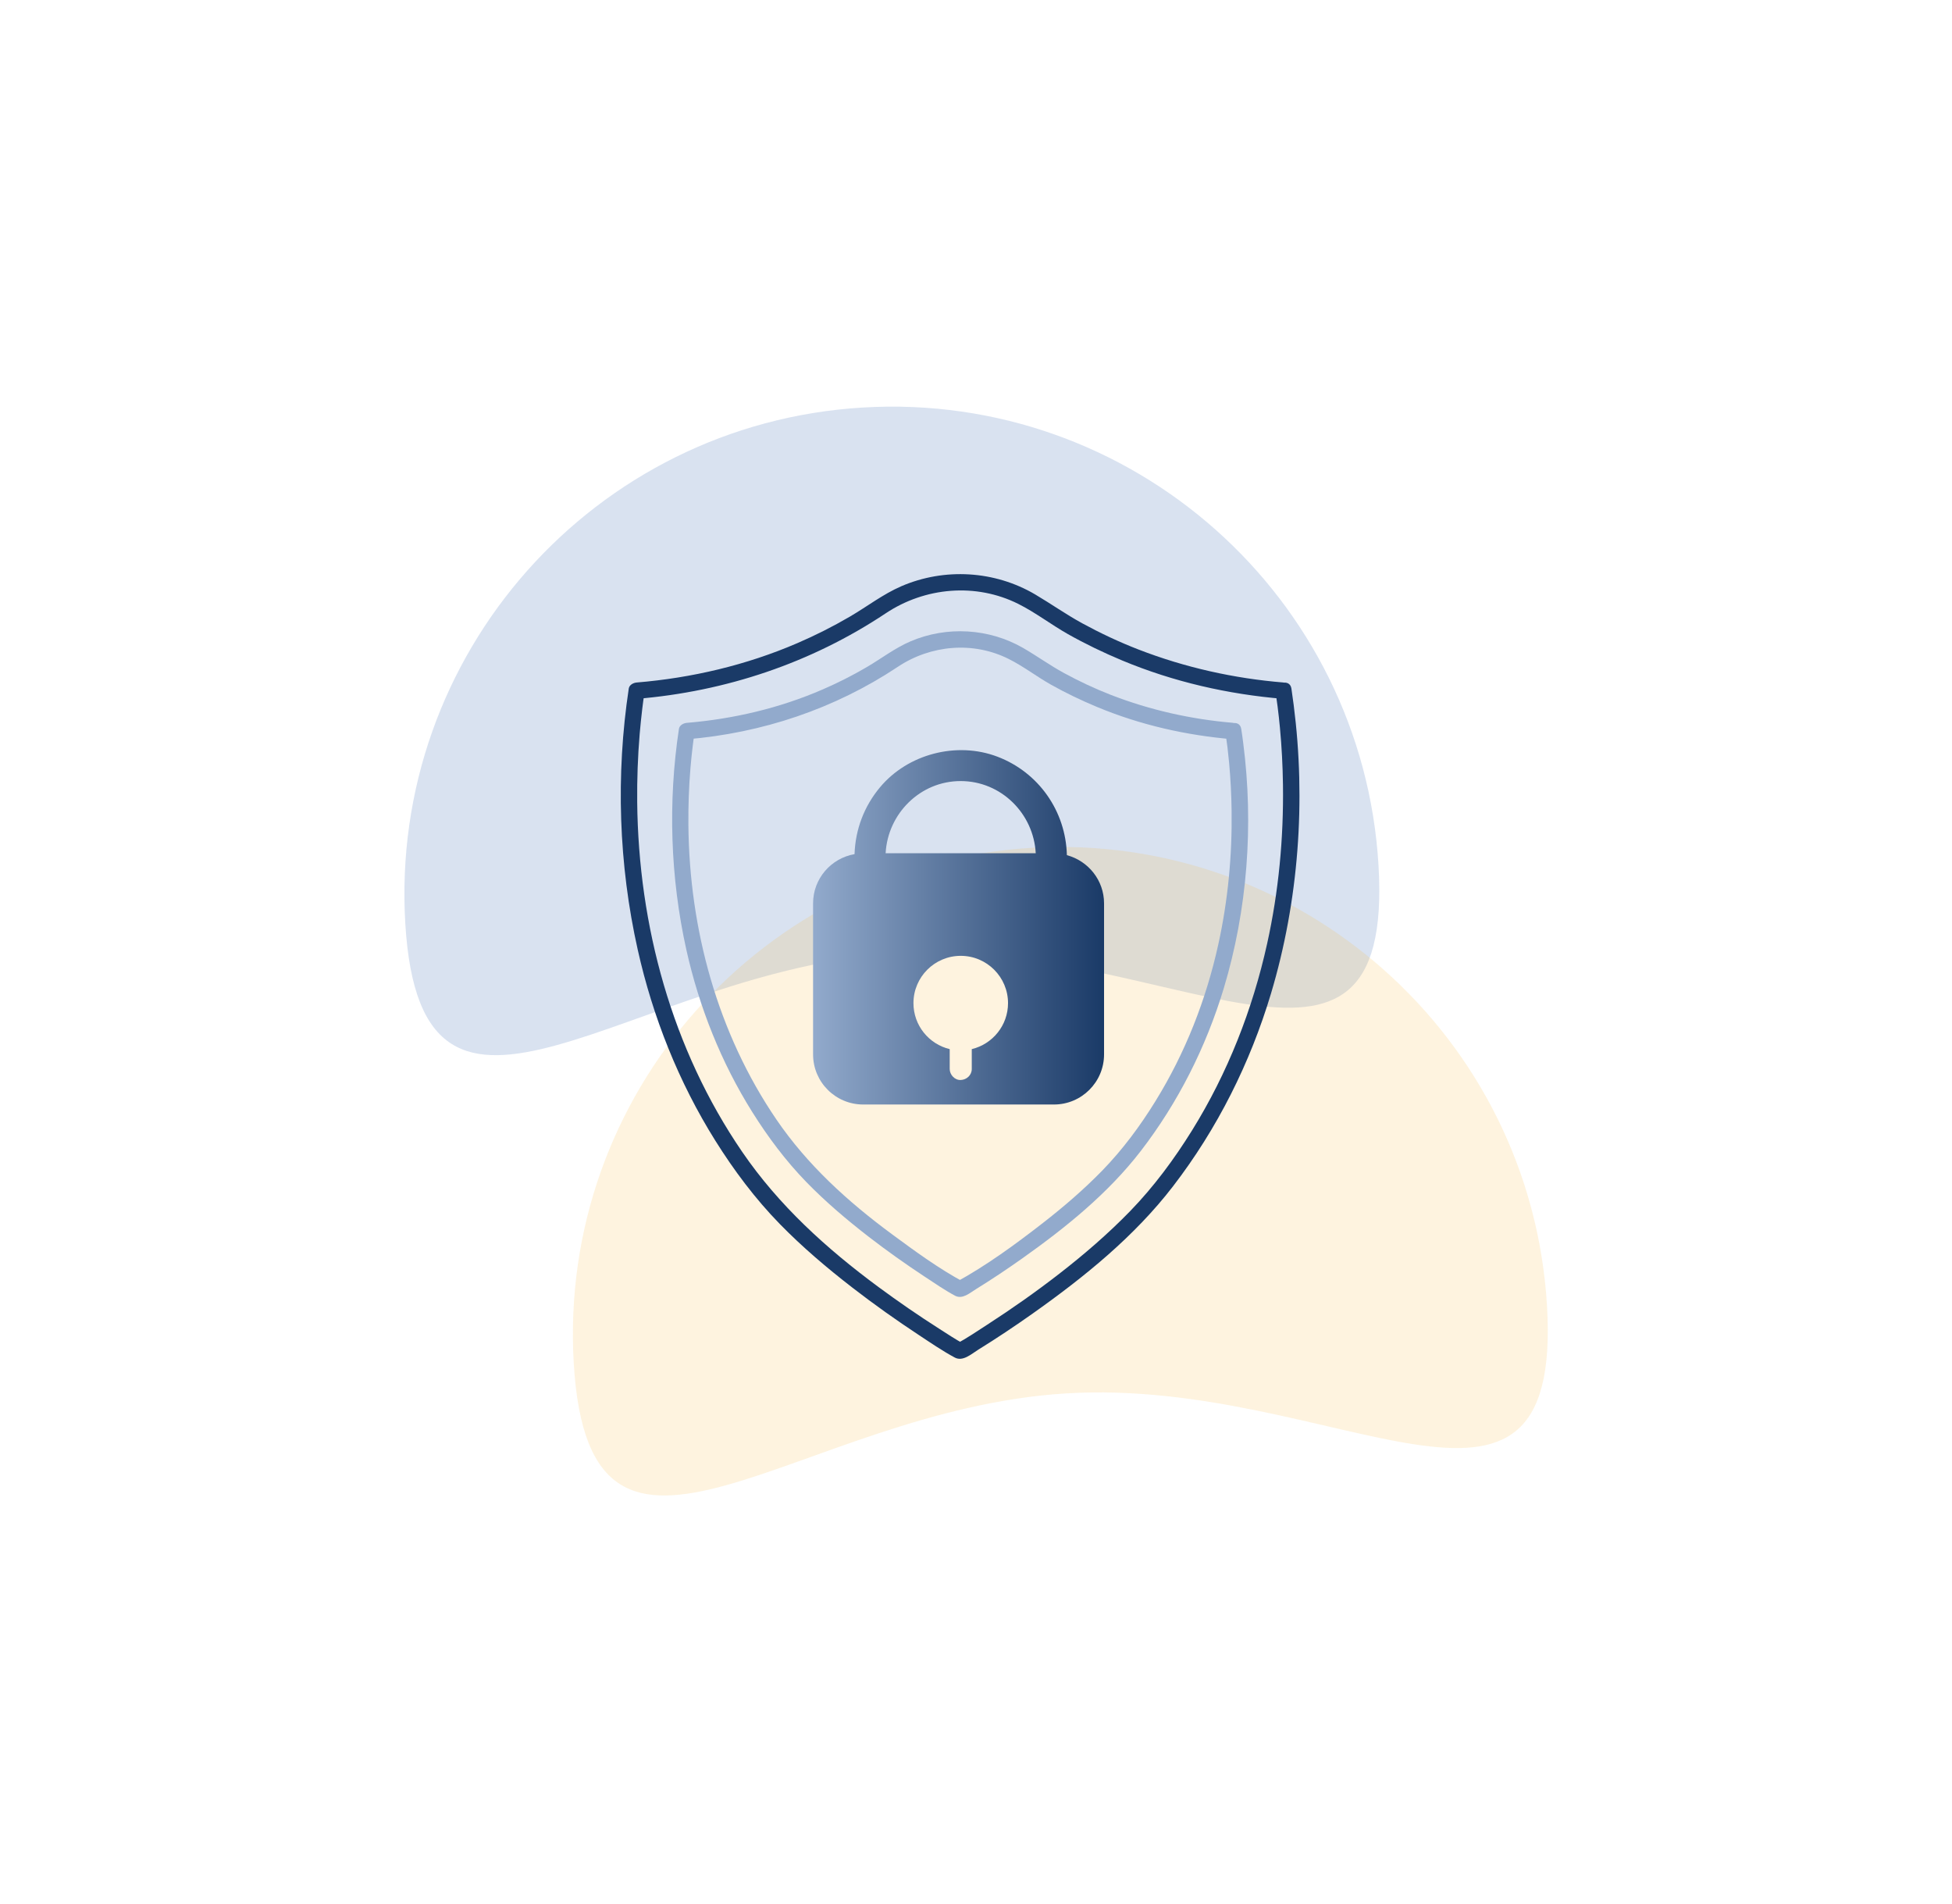 <svg width="284" height="277" viewBox="0 0 284 277" fill="none" xmlns="http://www.w3.org/2000/svg">
<g opacity="0.16" filter="url(#filter0_f_1631_2668)">
<path d="M200.562 125.857C202.899 164.964 169.79 136.293 130.69 138.63C91.59 140.967 61.304 173.426 58.967 134.32C56.63 95.213 86.432 61.616 125.533 59.279C164.633 56.942 198.224 86.75 200.562 125.857Z" fill="#0D47A1"/>
</g>
<g opacity="0.16" filter="url(#filter1_f_1631_2668)">
<path d="M225.074 189.907C227.412 229.014 194.303 200.343 155.203 202.68C116.102 205.017 85.817 237.476 83.48 198.369C81.143 159.262 110.945 125.666 150.045 123.329C189.145 120.992 222.737 150.8 225.074 189.907Z" fill="#F7B533"/>
</g>
<path d="M186.741 99.278C179.522 98.685 172.397 97.096 165.644 94.479C162.845 93.395 160.117 92.114 157.476 90.675C155.112 89.386 152.929 87.837 150.612 86.469C144.721 82.997 137.415 82.57 131.152 85.267C128.48 86.421 126.155 88.232 123.648 89.695C121.142 91.158 118.611 92.431 115.986 93.561C108.593 96.748 100.646 98.614 92.628 99.278C92.153 99.318 91.568 99.618 91.481 100.148C89.583 112.737 90.002 125.729 92.786 138.151C94.976 147.94 98.74 157.406 104.07 165.914C106.79 170.255 109.874 174.375 113.456 178.044C116.729 181.397 120.319 184.441 124.02 187.303C127.159 189.731 130.401 192.032 133.714 194.214C135.406 195.329 137.114 196.5 138.901 197.464C140.08 198.105 141.329 196.95 142.317 196.334C145.014 194.665 147.655 192.902 150.249 191.067C157.737 185.769 165.059 179.855 170.673 172.548C177.11 164.182 181.894 154.622 184.922 144.509C188.955 131.019 190.015 116.509 188.22 102.544C188.117 101.746 188.006 100.947 187.888 100.148C187.658 98.646 185.373 99.286 185.602 100.781C185.729 101.643 185.792 102.101 185.879 102.766C186.006 103.786 186.124 104.814 186.219 105.842C186.48 108.617 186.622 111.4 186.662 114.184C186.765 121.925 186.037 129.682 184.361 137.25C182.242 146.841 178.62 156.077 173.433 164.427C170.824 168.626 167.882 172.604 164.442 176.154C161.24 179.451 157.745 182.464 154.115 185.279C150.747 187.896 147.244 190.356 143.662 192.672C142.167 193.645 140.665 194.657 139.091 195.511H140.285C139.02 194.839 137.81 194.017 136.6 193.25C133.611 191.344 130.686 189.328 127.831 187.224C120.272 181.642 113.313 175.347 107.984 167.551C97.759 152.614 92.888 134.664 92.707 116.667C92.675 113.354 92.794 110.033 93.07 106.735C93.173 105.525 93.3 104.315 93.442 103.114C93.553 102.196 93.608 101.801 93.758 100.789L92.612 101.659C105.588 100.591 118.026 96.432 128.867 89.212C134.576 85.409 141.97 84.753 148.153 87.844C150.668 89.102 152.929 90.857 155.38 92.241C157.832 93.625 160.56 94.945 163.256 96.068C170.729 99.184 178.668 100.994 186.733 101.659C188.251 101.785 188.243 99.413 186.733 99.286L186.741 99.278Z" fill="#1A3A67"/>
<path d="M179.45 105.146C173.338 104.64 167.305 103.287 161.587 101.065C159.255 100.156 156.985 99.089 154.795 97.895C152.747 96.78 150.865 95.412 148.849 94.249C143.891 91.395 137.763 91.039 132.504 93.277C130.219 94.249 128.25 95.783 126.115 97.033C123.98 98.282 121.861 99.35 119.647 100.306C113.408 103.011 106.695 104.584 99.926 105.146C99.451 105.185 98.866 105.486 98.779 106.015C97.174 116.651 97.522 127.626 99.855 138.135C101.713 146.47 104.915 154.535 109.462 161.778C111.739 165.408 114.325 168.863 117.314 171.939C120.129 174.833 123.213 177.443 126.4 179.91C129.033 181.942 131.737 183.864 134.513 185.69C135.96 186.639 137.415 187.651 138.949 188.474C140.032 189.051 141.099 188.07 142.001 187.517C144.294 186.101 146.532 184.607 148.73 183.049C155.048 178.573 161.224 173.592 165.976 167.424C171.408 160.371 175.457 152.321 178.035 143.805C181.498 132.331 182.415 119.988 180.881 108.103C180.794 107.407 180.7 106.711 180.589 106.023C180.36 104.521 178.074 105.161 178.304 106.656C178.517 108.048 178.675 109.329 178.826 110.965C179.039 113.282 179.158 115.607 179.189 117.932C179.276 124.455 178.66 130.995 177.252 137.376C175.481 145.418 172.452 153.143 168.119 160.157C165.881 163.787 163.343 167.211 160.37 170.271C157.689 173.023 154.771 175.529 151.743 177.886C147.75 180.985 143.527 184.085 139.075 186.512H140.269C136.584 184.536 133.097 181.982 129.745 179.507C123.347 174.786 117.472 169.456 112.973 162.862C104.386 150.273 100.297 135.162 100.155 120.012C100.131 117.244 100.226 114.476 100.456 111.725C100.543 110.689 100.645 109.653 100.772 108.625C100.867 107.826 100.906 107.565 101.041 106.672L99.894 107.542C110.901 106.632 121.426 103.113 130.63 96.993C135.422 93.806 141.606 93.253 146.793 95.87C148.92 96.938 150.833 98.424 152.913 99.595C154.993 100.765 157.31 101.88 159.595 102.829C165.913 105.462 172.618 106.972 179.434 107.542C180.953 107.668 180.945 105.296 179.434 105.169L179.45 105.146Z" fill="#92AACC"/>
<path d="M155.222 124.392C155.064 117.987 151.111 112.341 145.109 110.064C139.202 107.818 132.085 109.661 128.029 114.524C125.72 117.291 124.447 120.652 124.328 124.242C120.904 124.843 118.295 127.808 118.295 131.406V153.373C118.295 157.398 121.561 160.663 125.586 160.663H153.34C157.365 160.663 160.631 157.398 160.631 153.373V131.406C160.631 128.038 158.33 125.23 155.222 124.392ZM139.771 113.614C145.654 113.614 150.383 118.335 150.691 124.115H128.851C129.16 118.351 133.888 113.607 139.771 113.614ZM141.384 152.606V155.492C141.384 156.393 140.649 157.058 139.779 157.097C138.909 157.137 138.174 156.33 138.174 155.492V152.606C135.146 151.878 132.9 149.166 132.9 145.916C132.9 142.113 135.984 139.037 139.779 139.037C143.575 139.037 146.659 142.121 146.659 145.916C146.659 149.166 144.405 151.878 141.384 152.606Z" fill="url(#paint0_linear_1631_2668)"/>
<defs>
<filter id="filter0_f_1631_2668" x="0.147" y="0.459" width="259.224" height="211.72" filterUnits="userSpaceOnUse" color-interpolation-filters="sRGB">
<feFlood flood-opacity="0" result="BackgroundImageFix"/>
<feBlend mode="normal" in="SourceGraphic" in2="BackgroundImageFix" result="shape"/>
<feGaussianBlur stdDeviation="29.346" result="effect1_foregroundBlur_1631_2668"/>
</filter>
<filter id="filter1_f_1631_2668" x="24.66" y="64.508" width="259.224" height="211.72" filterUnits="userSpaceOnUse" color-interpolation-filters="sRGB">
<feFlood flood-opacity="0" result="BackgroundImageFix"/>
<feBlend mode="normal" in="SourceGraphic" in2="BackgroundImageFix" result="shape"/>
<feGaussianBlur stdDeviation="29.346" result="effect1_foregroundBlur_1631_2668"/>
</filter>
<linearGradient id="paint0_linear_1631_2668" x1="118.295" y1="134.885" x2="160.631" y2="134.885" gradientUnits="userSpaceOnUse">
<stop stop-color="#92AACC"/>
<stop offset="1" stop-color="#1A3A67"/>
</linearGradient>
</defs>
</svg>
